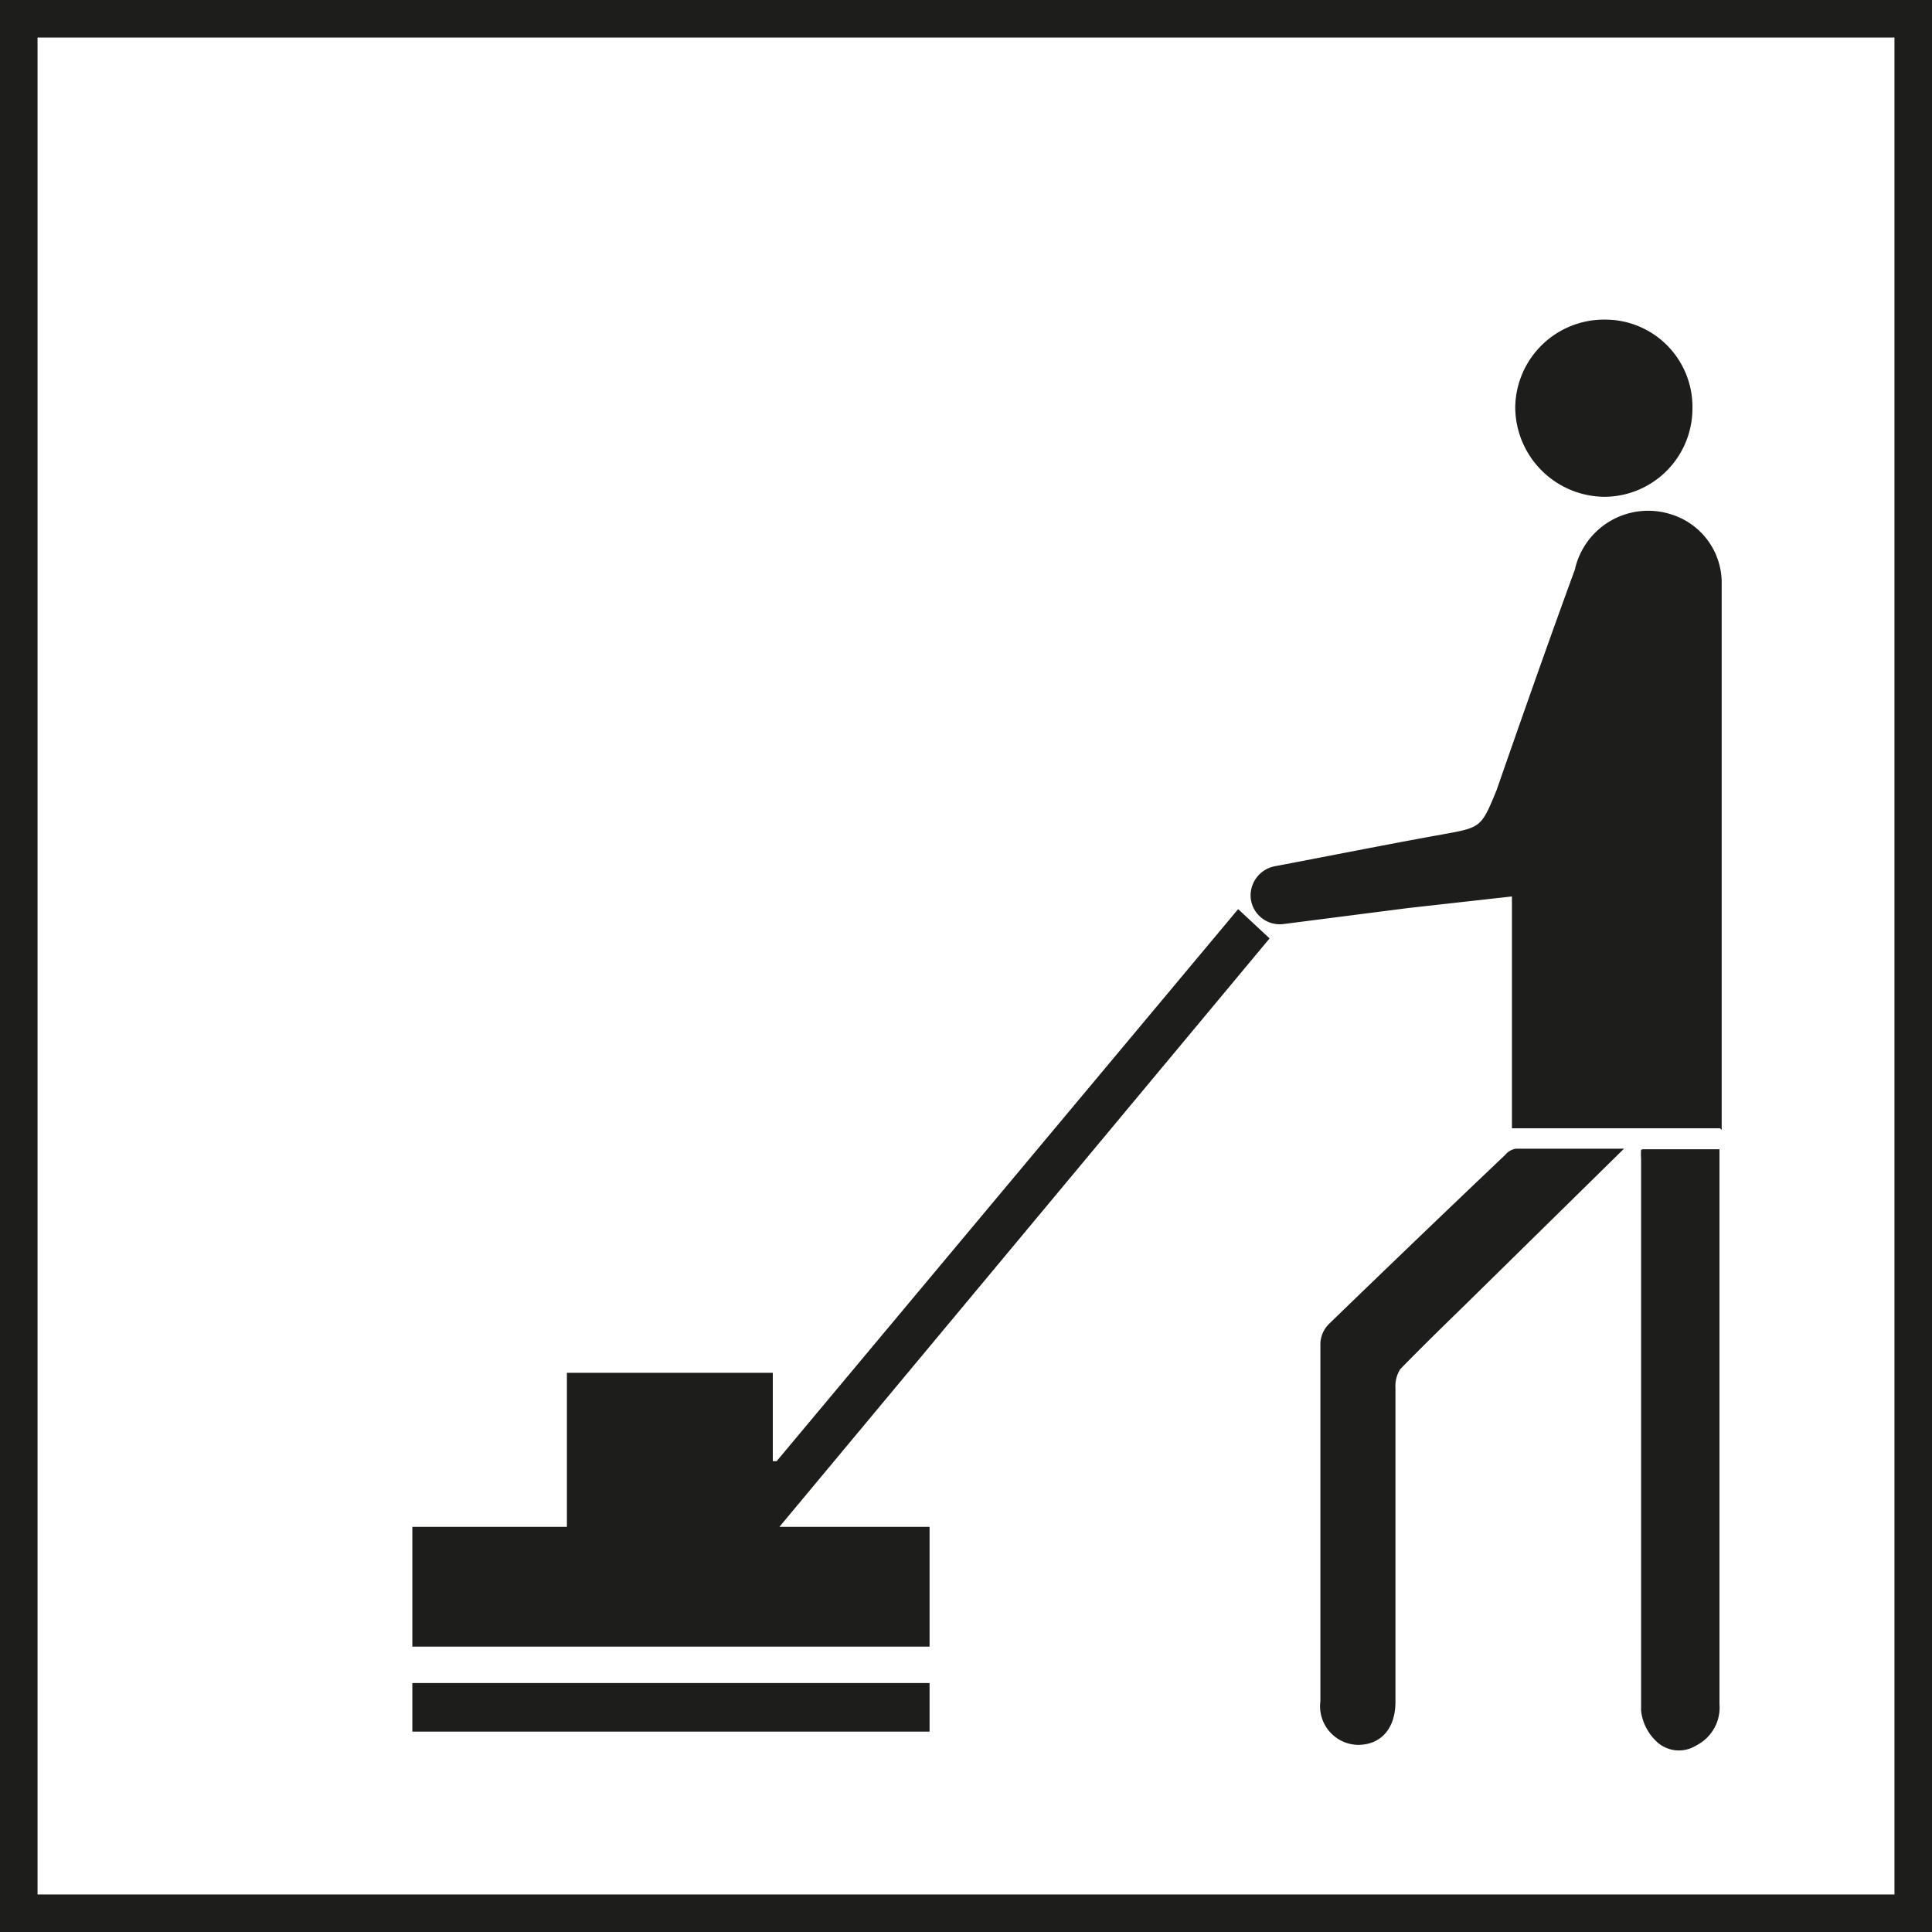 <svg id="Warstwa_1" data-name="Warstwa 1" xmlns="http://www.w3.org/2000/svg" viewBox="0 0 35 35"><defs><style>.cls-1,.cls-2{fill:#1d1d1b;}.cls-2{fill-rule:evenodd;}</style></defs><path class="cls-1" d="M35,35H0V0H35ZM.68,34.32H34.32V.68H.68Z"/><path class="cls-2" d="M31.16,20.44H27.39v-4.2l-1.88.21-2.26.29a.53.53,0,0,1-.59-.45.54.54,0,0,1,.45-.6c1-.19,2-.39,3-.57.72-.13.72-.12,1-.8.47-1.35.94-2.69,1.42-4a1.36,1.36,0,0,1,1.75-1,1.3,1.3,0,0,1,.91,1.2v9.75c0,.06,0,.12,0,.2"/><path class="cls-2" d="M14.12,27.66h2.72v2.17H7.47V27.66h2.8V24.87H14v1.6l.07,0,8.36-10L23,17,14.12,27.66"/><path class="cls-2" d="M29.42,20.81l-2.89,2.84c-.39.38-.78.76-1.16,1.15a.56.56,0,0,0-.09.34v5.69c0,.48-.26.78-.68.78a.7.7,0,0,1-.68-.79c0-2.16,0-4.33,0-6.49a.53.53,0,0,1,.15-.34q1.59-1.54,3.2-3.07a.31.31,0,0,1,.19-.11h1.92"/><path class="cls-2" d="M29.76,20.82h1.39c0,.1,0,.2,0,.29v9.76a.77.77,0,0,1-.42.75.59.59,0,0,1-.74-.09.89.89,0,0,1-.26-.54c0-3.34,0-6.68,0-10a1,1,0,0,1,0-.16"/><rect class="cls-1" x="7.47" y="30.49" width="9.37" height="0.88"/><path class="cls-2" d="M29.08,5.79A1.58,1.58,0,0,1,30.66,7.4,1.6,1.6,0,0,1,29.06,9a1.63,1.63,0,0,1-1.61-1.63,1.61,1.61,0,0,1,1.63-1.58"/></svg>
